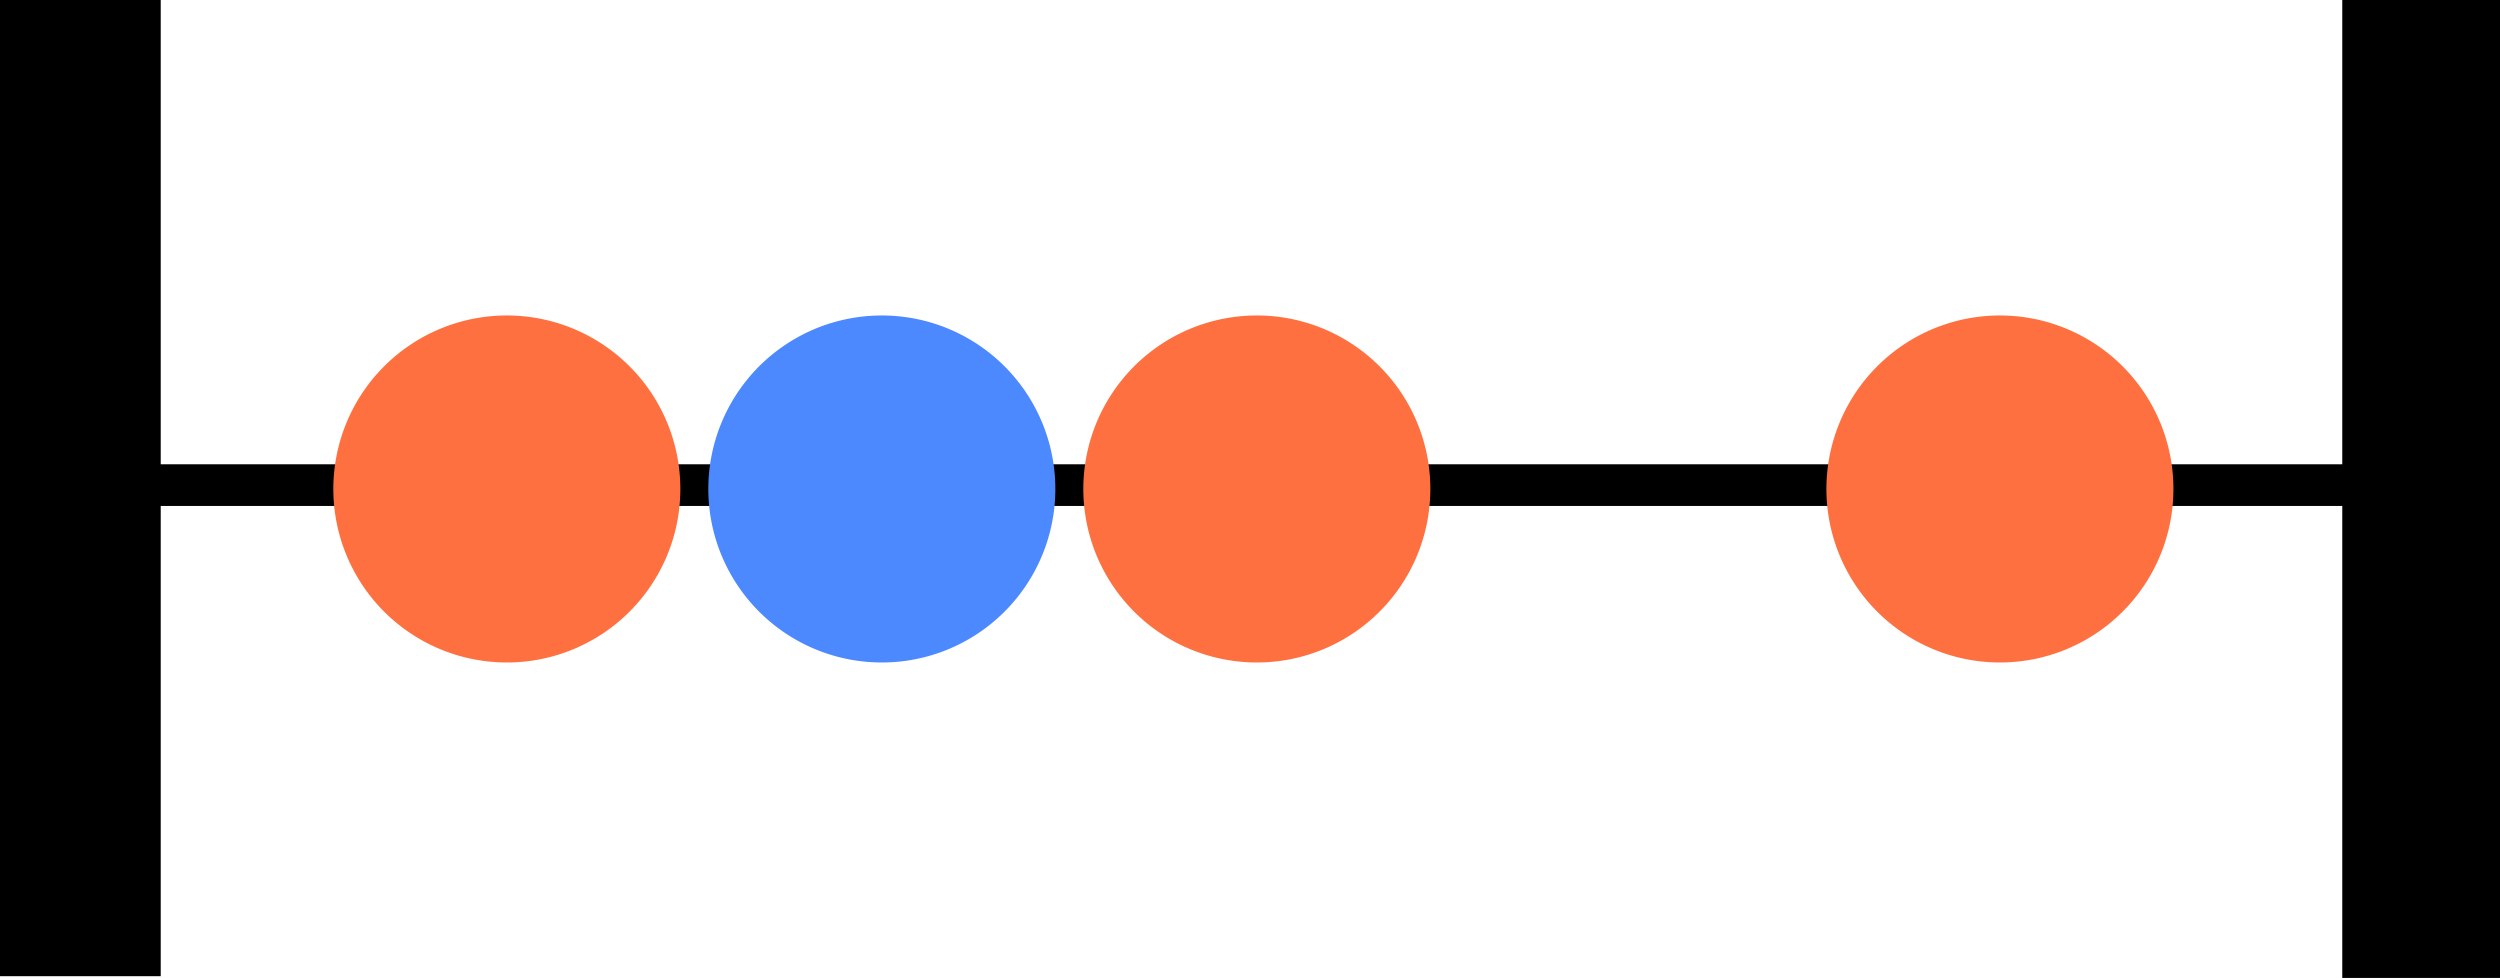 <?xml version="1.0" encoding="UTF-8"?>
<svg xmlns="http://www.w3.org/2000/svg" width="419.999" height="164.295" viewBox="0 0 419.999 164.295">
  <g transform="translate(-1267.926 -385.352)">
    <rect width="27" height="164" transform="translate(1267.926 385.352)"></rect>
    <rect width="26.499" height="164.295" transform="translate(1661.426 385.352)"></rect>
    <rect width="376.289" height="7" transform="translate(1294.758 463.352)"></rect>
    <path d="M113.615,66.61A29.149,29.149,0,1,1,84.47,37.465,29.145,29.145,0,0,1,113.615,66.61" transform="translate(1519.445 400.887)" fill="#fe7040"></path>
    <path d="M78.25,66.607A29.149,29.149,0,1,1,49.109,37.465,29.146,29.146,0,0,1,78.25,66.607" transform="translate(1303.974 400.887)" fill="#fe7040"></path>
    <path d="M86.87,66.614A29.149,29.149,0,1,1,57.725,37.465,29.147,29.147,0,0,1,86.87,66.614" transform="translate(1358.353 400.887)" fill="#4d89fe"></path>
    <path d="M95.489,66.61A29.149,29.149,0,1,1,66.344,37.465,29.145,29.145,0,0,1,95.489,66.61" transform="translate(1412.734 400.887)" fill="#fe7040"></path>
  </g>
</svg>
